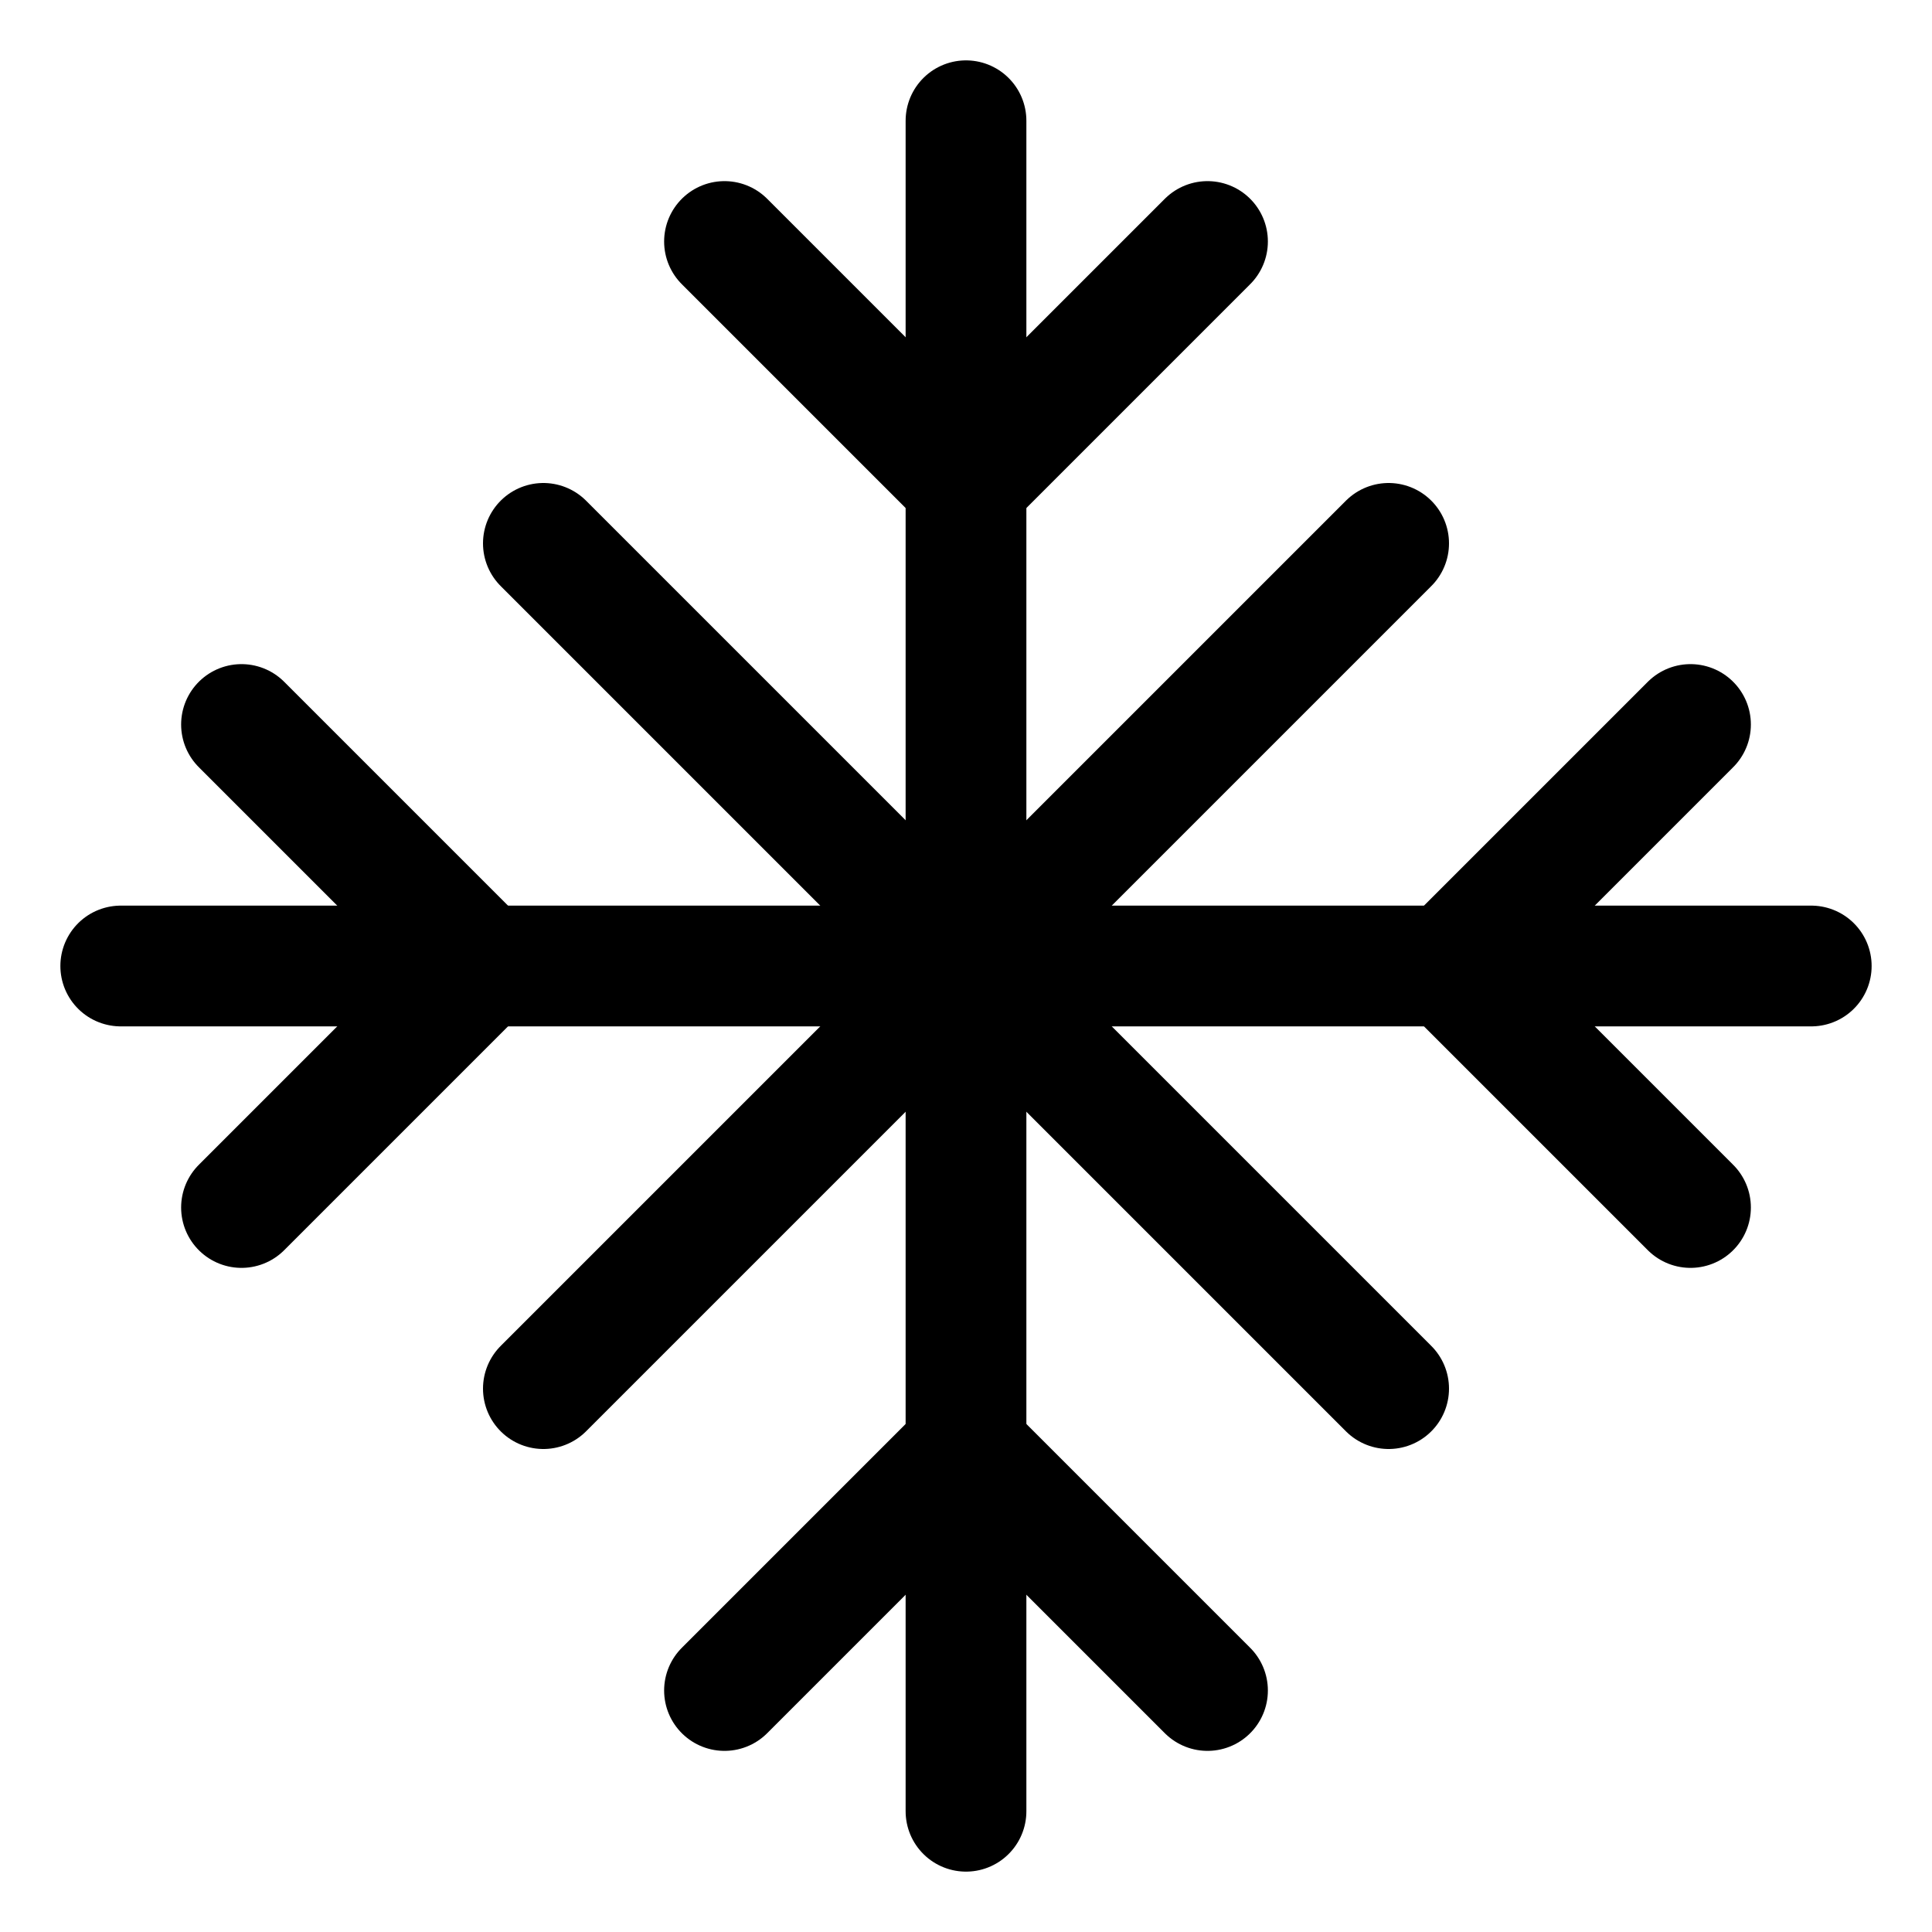 <?xml version="1.0" ?><svg enable-background="new 0 0 32 32" version="1.1" viewBox="0 0 32 32" xml:space="preserve" xmlns="http://www.w3.org/2000/svg" xmlns:xlink="http://www.w3.org/1999/xlink"><g id="Christmas"><g id="snowflake"><line fill="none" stroke="#000000" stroke-linecap="round" stroke-miterlimit="10" stroke-width="2" x1="30" x2="2" y1="16" y2="16"/><line fill="none" stroke="#000000" stroke-linecap="round" stroke-miterlimit="10" stroke-width="2" x1="9" x2="23" y1="23" y2="9"/><line fill="none" stroke="#000000" stroke-linecap="round" stroke-miterlimit="10" stroke-width="2" x1="9" x2="23" y1="9" y2="23"/><polyline fill="none" points="28,12 24,16     28,20   " stroke="#000000" stroke-linecap="round" stroke-miterlimit="10" stroke-width="2"/><polyline fill="none" points="4,20 8,16 4,12       " stroke="#000000" stroke-linecap="round" stroke-miterlimit="10" stroke-width="2"/><line fill="none" stroke="#000000" stroke-linecap="round" stroke-miterlimit="10" stroke-width="2" x1="16" x2="16" y1="2" y2="30"/><polyline fill="none" points="12,4 16,8 20,4       " stroke="#000000" stroke-linecap="round" stroke-miterlimit="10" stroke-width="2"/><polyline fill="none" points="20,28 16,24     12,28   " stroke="#000000" stroke-linecap="round" stroke-miterlimit="10" stroke-width="2"/></g></g><g id="Shop_1_"/></svg>